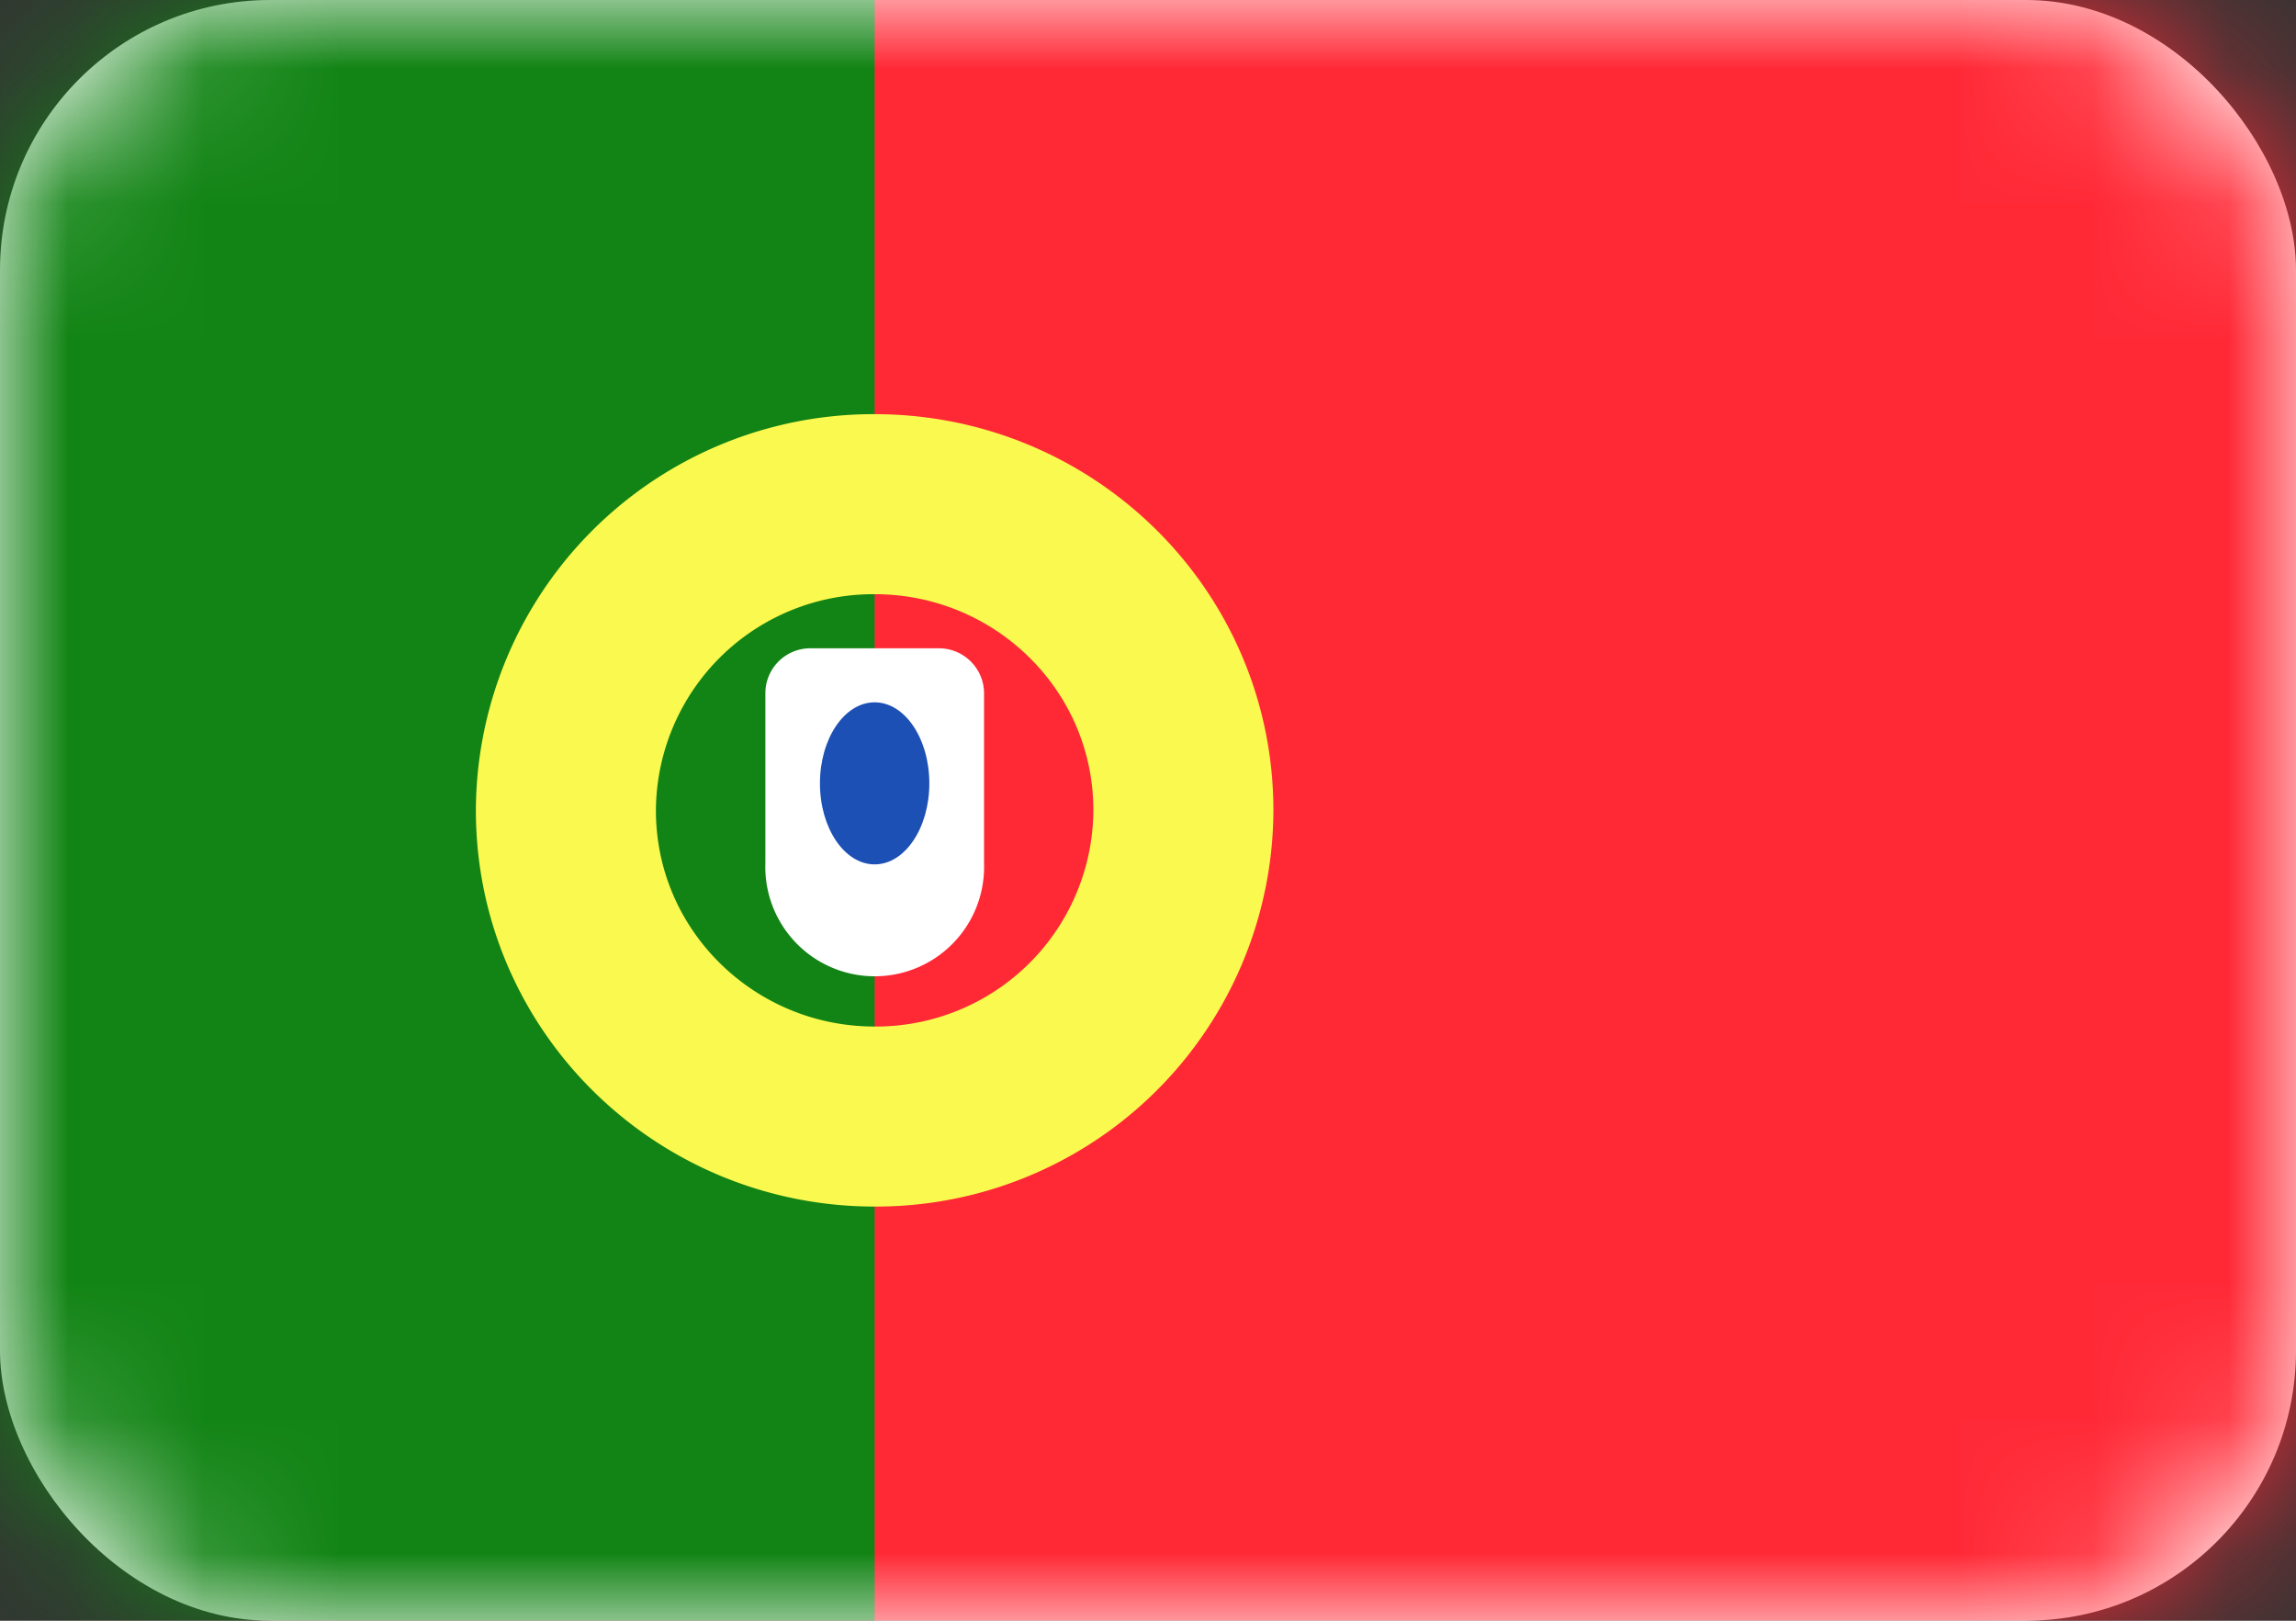 <svg width="17" height="12" fill="none" xmlns="http://www.w3.org/2000/svg" viewBox="0 0 17 12">
  <rect x="0" y="0" width="17" height="12" fill="#333333" stroke="none"/>
  <rect width="17" height="12" rx="2" fill="#fff"/>
  <mask id="a" style="mask-type:alpha" maskUnits="userSpaceOnUse" x="0" y="0" width="17" height="12">
    <rect width="17" height="12" rx="2" fill="#fff"/>
  </mask>
  <g mask="url(#a)">
    <path fill="#FF2936" d="M0 0h17v12H0z"/>
    <path fill-rule="evenodd" clip-rule="evenodd" d="M0 12h6.476V0H0v12Z" fill="#128415"/>
    <path d="M6.476 8.267A2.276 2.276 0 0 0 8.762 6c0-1.26-1.03-2.267-2.286-2.267A2.276 2.276 0 0 0 4.19 6c0 1.26 1.031 2.267 2.286 2.267Z" stroke="#FAF94F" stroke-width="1.333"/>
    <path fill-rule="evenodd" clip-rule="evenodd" d="M5.667 5.133c0-.184.149-.333.333-.333h.952c.184 0 .334.15.334.333V6.39a.81.81 0 1 1-1.619 0V5.133Z" fill="#fff"/>
    <ellipse cx="6.476" cy="5.8" rx=".405" ry=".6" fill="#1D50B5"/>
  </g>
</svg>
